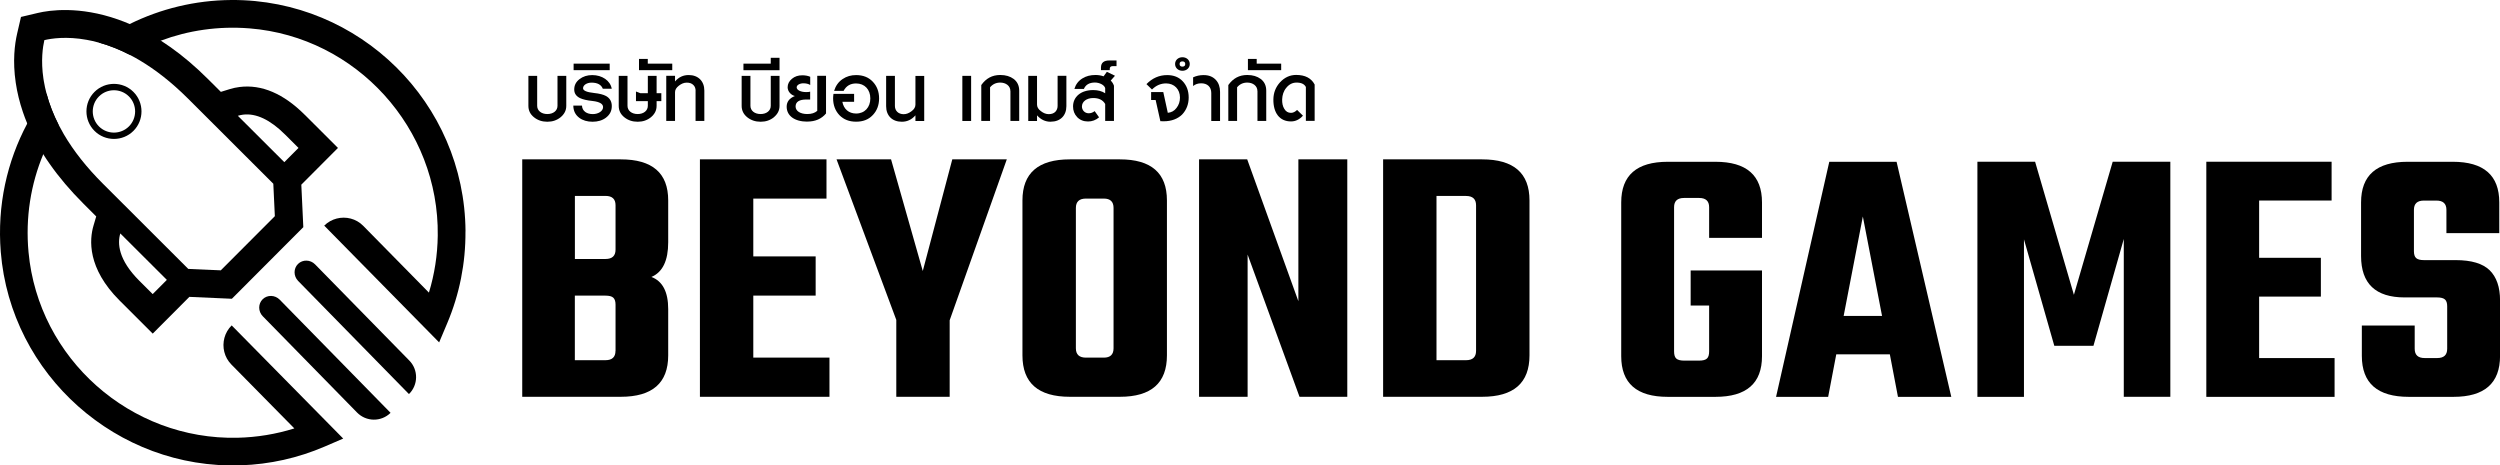 <?xml version="1.0" encoding="UTF-8"?>
<svg id="Layer_2" data-name="Layer 2" xmlns="http://www.w3.org/2000/svg" viewBox="0 0 487.09 90.69">
  <defs>
    <style>
      .cls-1 {
        fill: #000;
        stroke-width: 0px;
      }
    </style>
  </defs>
  <g id="Layer_1-2" data-name="Layer 1">
    <g>
      <g>
        <g>
          <path class="cls-1" d="M9.05,18.2c.28,1.05.62,2.11,1.03,3.15.38.98.82,1.96,1.32,2.93-1.14,1.83-2.13,3.76-2.97,5.77-2.42,5.81-3.5,12.3-2.87,19.09,1.93,20.76,19.88,36.63,40.73,36.15,3.79-.09,7.49-.7,11.06-1.82l-12.26-12.44c-1.4-1.42-1.85-3.42-1.36-5.22.24-.88.71-1.72,1.41-2.41l21.73,22.05-3.62,1.56c-5.19,2.23-10.68,3.46-16.35,3.65C22.86,91.48,2.09,73.06.15,49.08c-.73-9.06,1.23-17.64,5.16-25.01,1.1-2.06,2.35-4.02,3.74-5.87Z"/>
          <path class="cls-1" d="M90.69,45.07c.04,6.21-1.16,12.24-3.56,17.92l-1.57,3.72-22.39-22.75c.7-.69,1.54-1.15,2.43-1.38,1.79-.46,3.77,0,5.16,1.41l.03.03,12.78,12.99c1.09-3.58,1.67-7.3,1.72-11.1.28-20.89-15.83-38.7-36.65-40.38-6.12-.49-11.98.4-17.3,2.39-2.07.78-4.06,1.72-5.95,2.81-1.02-.53-2.01-.98-2.97-1.37-1.11-.45-2.18-.8-3.19-1.08,1.91-1.35,3.93-2.56,6.04-3.6C31.26,1.73,37.97.05,45.07,0c25-.15,45.47,20.06,45.63,45.07Z"/>
        </g>
        <path class="cls-1" d="M59.4,22.39c-4.15-4.15-8.43-5.98-12.72-5.44-.65.08-1.3.22-1.94.42l-1.71.53-2.55-2.54c-2.47-2.46-4.89-4.49-7.23-6.15-.64-.45-1.27-.88-1.89-1.28-1-.64-1.98-1.21-2.94-1.73-1.07-.57-2.11-1.07-3.13-1.51-.78-.33-1.54-.63-2.28-.89-7.57-2.66-13.35-1.82-15.63-1.28l-3.29.78-.76,3.29c-.46,2.01-.89,5.31-.26,9.53.28,1.91.75,3.81,1.39,5.7.25.75.54,1.5.85,2.25.43,1.03.91,2.06,1.45,3.08.51.97,1.07,1.94,1.67,2.9.39.62.8,1.25,1.24,1.86,1.83,2.62,4.02,5.2,6.56,7.74l2.52,2.52-.52,1.76c-.82,2.75-1.25,8.31,5.08,14.63l6.45,6.44,7.14-7.16,8.28.37,13.92-13.95-.39-8.28,7.14-7.16-6.45-6.44ZM29.75,57.3l-2.6-2.59c-4.12-4.12-4.29-7.3-3.71-9.23l9.07,9.05-2.76,2.77ZM53.55,42.12l-10.53,10.55-6.34-.28-12.28-12.26-4.33-4.32c-3.18-3.17-5.73-6.4-7.64-9.66-.36-.62-.7-1.24-1.02-1.86-.5-.98-.94-1.95-1.32-2.93-.41-1.05-.76-2.1-1.03-3.15-.21-.78-.38-1.56-.51-2.34-.03-.18-.06-.36-.09-.54-.53-3.55-.12-6.2.18-7.51,1.39-.33,4.3-.77,8.24-.06.75.13,1.55.31,2.37.54,1.01.28,2.08.63,3.19,1.08.96.38,1.95.84,2.97,1.37.62.32,1.25.67,1.88,1.05,2.93,1.75,6.07,4.15,9.35,7.42l4.33,4.32,12.28,12.26.3,6.34ZM55.4,31.6l-9.06-9.04c.31-.09.64-.17,1.01-.22,2.54-.32,5.31.99,8.21,3.89l2.6,2.59-2.76,2.77Z"/>
        <g>
          <line class="cls-1" x1="51.18" y1="58.3" x2="74.44" y2="82.05"/>
          <path class="cls-1" d="M76.09,80.44h0c-1.82,1.79-4.74,1.76-6.53-.07l-18.36-18.75c-.92-.94-.93-2.43-.02-3.32h0c.91-.89,2.4-.85,3.32.09l21.59,22.04Z"/>
        </g>
        <g>
          <line class="cls-1" x1="58.06" y1="51.42" x2="81.33" y2="75.17"/>
          <path class="cls-1" d="M79.68,76.78h0s-21.59-22.04-21.59-22.04c-.92-.94-.93-2.43-.02-3.32h0c.91-.89,2.4-.85,3.32.09l18.36,18.74c1.79,1.82,1.75,4.75-.07,6.53Z"/>
        </g>
        <path class="cls-1" d="M18.41,17.91c-2.09,2.09-2.09,5.5,0,7.59s5.5,2.09,7.59,0,2.09-5.5,0-7.59-5.5-2.09-7.59,0ZM25.12,24.63c-1.61,1.61-4.23,1.61-5.84,0s-1.61-4.23,0-5.84,4.23-1.61,5.84,0,1.61,4.23,0,5.84Z"/>
      </g>
      <g>
        <g>
          <path class="cls-1" d="M101.75,31.05h19.2c6.16,0,9.24,2.67,9.24,8v8.15c0,3.59-1.09,5.84-3.27,6.76,2.18.83,3.27,2.91,3.27,6.26v9.02c0,5.38-3.08,8.07-9.24,8.07h-19.2V31.05ZM119.93,48.65v-8.66c0-1.21-.65-1.82-1.96-1.82h-5.96v12.29h5.96c1.31,0,1.96-.61,1.96-1.82ZM119.93,68.37v-9.02c0-.63-.15-1.08-.44-1.35-.29-.27-.8-.4-1.53-.4h-5.96v12.58h5.96c1.31,0,1.96-.61,1.96-1.82Z"/>
          <path class="cls-1" d="M146.77,69.67h14.84v7.64h-25.24V31.05h24.66v7.64h-14.26v11.27h12.15v7.64h-12.15v12.07Z"/>
          <path class="cls-1" d="M185.03,77.31h-10.4v-14.98l-11.64-31.28h10.62l6.18,21.75,5.75-21.75h10.62l-11.13,31.35v14.91Z"/>
          <path class="cls-1" d="M208.45,31.05h9.75c6.11,0,9.16,2.67,9.16,8v30.19c0,5.38-3.05,8.07-9.16,8.07h-9.75c-6.16,0-9.24-2.69-9.24-8.07v-30.19c0-5.33,3.08-8,9.24-8ZM216.96,67.86v-27.35c0-1.21-.63-1.82-1.89-1.82h-3.49c-1.31,0-1.96.61-1.96,1.82v27.35c0,1.21.65,1.82,1.96,1.82h3.49c1.26,0,1.89-.61,1.89-1.82Z"/>
          <path class="cls-1" d="M252.97,31.05h9.53v46.26h-9.31l-10.11-27.71v27.71h-9.46V31.05h9.38l9.97,27.64v-27.64Z"/>
          <path class="cls-1" d="M269.48,31.05h19.28c6.16,0,9.24,2.67,9.24,8v30.19c0,5.38-3.08,8.07-9.24,8.07h-19.28V31.05ZM287.59,68.37v-28.37c0-1.21-.65-1.82-1.96-1.82h-5.75v32h5.75c1.31,0,1.96-.61,1.96-1.82Z"/>
        </g>
        <g>
          <path class="cls-1" d="M343.3,46.35h-10.3v-5.98c0-1.2-.65-1.8-1.94-1.8h-2.95c-1.3,0-1.94.6-1.94,1.8v28.09c0,.67.14,1.14.43,1.4.29.26.79.4,1.51.4h2.95c.72,0,1.22-.13,1.51-.4.29-.26.43-.73.43-1.4v-8.93h-3.6v-6.84h13.9v16.71c0,5.28-3.02,7.92-9.07,7.92h-9.29c-6.05,0-9.07-2.64-9.07-7.92v-29.96c0-5.28,3.02-7.92,9.07-7.92h9.29c6.05,0,9.07,2.64,9.07,7.92v6.91Z"/>
          <path class="cls-1" d="M369.79,77.32l-1.58-8.28h-10.44l-1.58,8.28h-10.15l10.37-45.8h13.11l10.66,45.8h-10.37ZM359.2,61.55h7.49l-3.74-19.37-3.74,19.37Z"/>
          <path class="cls-1" d="M394.34,77.32h-9.07V31.51h11.24l7.56,25.93,7.56-25.93h11.23v45.8h-9.07v-30.75l-5.91,20.81h-7.63l-5.91-20.74v30.68Z"/>
          <path class="cls-1" d="M440.17,69.76h14.69v7.56h-24.99V31.51h24.41v7.56h-14.12v11.16h12.03v7.56h-12.03v11.96Z"/>
          <path class="cls-1" d="M476.8,67.96v-8.28c0-.62-.14-1.07-.43-1.33-.29-.26-.79-.4-1.51-.4h-6.34c-5.67,0-8.5-2.69-8.5-8.07v-10.44c0-5.28,3.02-7.92,9.07-7.92h8.79c6.05,0,9.07,2.64,9.07,7.92v5.98h-10.3v-4.54c0-1.2-.65-1.8-1.94-1.8h-2.45c-1.3,0-1.94.6-1.94,1.8v8.07c0,.62.14,1.07.43,1.33.29.26.79.4,1.51.4h6.19c3.07,0,5.28.66,6.63,1.98,1.34,1.32,2.02,3.28,2.02,5.87v10.8c0,5.33-3.02,7.99-9.07,7.99h-8.71c-6.1,0-9.15-2.66-9.15-7.99v-5.91h10.3v4.54c0,1.2.65,1.8,1.94,1.8h2.45c1.3,0,1.94-.6,1.94-1.8Z"/>
        </g>
        <g>
          <path class="cls-1" d="M109.23,22.84c-.73.59-1.58.88-2.59.88s-1.89-.29-2.61-.88c-.73-.59-1.08-1.32-1.08-2.22v-5.84h1.71v5.84c0,.94.81,1.6,1.98,1.6s1.98-.66,1.98-1.6v-5.84h1.71v5.84c0,.9-.37,1.6-1.1,2.22Z"/>
          <path class="cls-1" d="M118.06,22.93c-.7.53-1.58.79-2.61.79s-1.91-.26-2.59-.77c-.77-.59-1.14-1.34-1.16-2.37h1.69c.02.53.24.94.66,1.25.37.26.86.4,1.45.4,1.05,0,2-.57,2-1.36,0-.64-.68-1.03-2.02-1.19-1.1-.11-1.93-.31-2.48-.57-.75-.37-1.12-.92-1.12-1.67,0-.81.33-1.49,1.03-2.02.68-.53,1.52-.79,2.48-.79,1.93,0,3.52,1.08,3.8,2.66h-1.74c-.31-.79-1.05-1.19-2.2-1.19-.88,0-1.65.46-1.65,1.1,0,.46.73.77,2.15.92,1.05.11,1.82.31,2.33.59.75.42,1.12,1.08,1.12,1.96,0,.94-.37,1.67-1.14,2.26Z"/>
          <path class="cls-1" d="M111.76,12.4h7.03v1.27h-7.03v-1.27Z"/>
          <path class="cls-1" d="M127.93,20.62c0,.9-.37,1.6-1.1,2.22-.73.59-1.58.88-2.59.88s-1.89-.29-2.61-.88c-.73-.59-1.08-1.32-1.08-2.22v-5.84h1.71v5.84c0,.94.81,1.6,1.98,1.6s1.98-.66,1.98-1.6v-.92h-2.31v-1.87l.86.33h1.45v-3.38h1.71v3.38h.92v1.54h-.92v.92Z"/>
          <path class="cls-1" d="M124.5,11.48h1.71v.92h4.77v1.27h-6.48v-2.2Z"/>
          <path class="cls-1" d="M135.53,17.7c0-.48-.15-.86-.42-1.12-.31-.33-.75-.48-1.3-.48s-1.03.2-1.54.59c-.51.4-.75.81-.75,1.27v5.6h-1.71v-8.79h1.71v1.1c.73-.86,1.63-1.25,2.66-1.25,1.87,0,3.05,1.21,3.05,3.03v5.91h-1.71v-5.87Z"/>
          <path class="cls-1" d="M150.79,22.84c-.73.59-1.58.88-2.59.88s-1.89-.29-2.62-.88c-.72-.59-1.08-1.32-1.08-2.22v-5.84h1.71v5.84c0,.94.81,1.6,1.98,1.6s1.98-.66,1.98-1.6v-5.84h1.71v5.84c0,.9-.37,1.6-1.1,2.22Z"/>
          <path class="cls-1" d="M144.85,12.4h5.32v-1.14h1.71v2.42h-7.03v-1.27Z"/>
          <path class="cls-1" d="M157.31,23.7c-2.53,0-4.04-1.16-4.04-2.92,0-.94.53-1.65,1.6-2.07-.77-.2-1.41-.9-1.41-1.71,0-.64.29-1.19.84-1.65.55-.46,1.21-.68,2.02-.68.55,0,1.08.09,1.54.29v1.6c-.35-.22-.79-.33-1.34-.33-.68,0-1.3.33-1.3.79,0,.26.2.51.57.68.33.15.75.24,1.25.24.29,0,.57,0,.81-.09v1.54h-.75c-1.38,0-2.09.46-2.09,1.36s.94,1.47,2.29,1.47c.81,0,1.45-.2,1.93-.62v-6.83h1.71v7.34c-.88,1.05-2.09,1.58-3.65,1.58Z"/>
          <path class="cls-1" d="M170.03,22.44c-.81.86-1.89,1.27-3.23,1.27s-2.42-.42-3.25-1.27c-.81-.86-1.23-1.96-1.23-3.27,0-.24.02-.55.07-.88h4.02v1.54h-2.29c.26,1.41,1.25,2.29,2.68,2.29,1.67,0,2.77-1.21,2.77-2.94s-1.1-2.92-2.77-2.92c-1.12,0-1.93.48-2.44,1.45h-1.85c.31-.99.86-1.78,1.67-2.31.77-.53,1.65-.77,2.62-.77,1.34,0,2.42.42,3.23,1.27.83.86,1.25,1.96,1.25,3.27s-.42,2.42-1.25,3.27Z"/>
          <path class="cls-1" d="M178.36,22.47c-.73.84-1.6,1.25-2.66,1.25-1.87,0-3.05-1.19-3.05-3.03v-5.91h1.71v5.87c0,.9.64,1.6,1.71,1.6.53,0,1.03-.2,1.54-.59.51-.37.75-.81.75-1.27v-5.6h1.71v8.79h-1.71v-1.1Z"/>
          <path class="cls-1" d="M187.5,14.78h1.71v8.79h-1.71v-8.79Z"/>
          <path class="cls-1" d="M196.86,17.74c0-1.03-.9-1.65-1.98-1.65-.81,0-1.47.31-1.98.92v6.55h-1.71v-6.99c.92-1.3,2.13-1.96,3.69-1.96,1.08,0,1.93.26,2.62.77.72.55,1.08,1.32,1.08,2.29v5.89h-1.71v-5.82Z"/>
          <path class="cls-1" d="M204.71,23.72c-1.05,0-1.93-.42-2.66-1.25v1.1h-1.71v-8.79h1.71v5.6c0,.46.24.9.75,1.27.51.4,1.01.59,1.54.59s.99-.15,1.3-.48c.26-.29.42-.66.42-1.12v-5.87h1.71v5.91c0,1.85-1.19,3.03-3.05,3.03Z"/>
          <path class="cls-1" d="M217.04,16.75v6.81h-1.71v-3.3c-.46-.79-1.23-1.16-2.33-1.16-1.3,0-2.2.7-2.2,1.65,0,.7.53,1.32,1.32,1.32.42,0,.79-.13,1.16-.42l.86,1.21c-.64.55-1.36.81-2.15.81-.88,0-1.58-.29-2.13-.86-.53-.57-.79-1.25-.79-2.07,0-1.85,1.49-3.19,3.93-3.19.9,0,1.69.2,2.33.62v-1.01c-.18-.62-1.12-1.08-2-1.08-1.08,0-1.8.42-2.15,1.25h-1.85c.26-.88.77-1.56,1.54-2.04.72-.46,1.58-.68,2.57-.68.57,0,1.1.09,1.58.26l.64-.88,1.58.77-.83.94c.33.31.51.66.64,1.03Z"/>
          <path class="cls-1" d="M216.22,13.41v.26h-1.71v-.51c0-.92.55-1.38,1.6-1.38h1.43v1.1h-.7c-.42,0-.62.18-.62.53Z"/>
          <path class="cls-1" d="M230.35,22.29c-.9.88-2.11,1.34-3.63,1.34-.2,0-.42,0-.64-.02l-.92-4.13h-.88v-1.54h2.37l.88,4.04c.68-.07,1.25-.35,1.69-.94.46-.59.68-1.25.68-2.04,0-1.6-1.1-2.75-2.7-2.75-1.05,0-1.96.4-2.75,1.19l-1.08-1.05c1.14-1.16,2.46-1.76,4.04-1.76,1.27,0,2.29.4,3.05,1.23.75.81,1.14,1.85,1.14,3.14s-.44,2.44-1.27,3.3Z"/>
          <path class="cls-1" d="M230.38,13.79c-.81,0-1.43-.55-1.43-1.32s.62-1.32,1.43-1.32,1.43.55,1.43,1.32-.62,1.32-1.43,1.32ZM230.38,11.96c-.37,0-.55.18-.55.51s.18.51.55.51c.35,0,.55-.18.55-.51s-.2-.51-.55-.51ZM236,18.12c0-1.21-.79-1.89-1.96-1.89-.64,0-1.16.18-1.58.53v-1.69c.62-.29,1.3-.44,2.04-.44,1.03,0,1.82.31,2.42.97.53.59.79,1.36.79,2.31v5.67h-1.71v-5.45Z"/>
          <path class="cls-1" d="M244.99,17.74c0-1.03-.9-1.65-1.98-1.65-.81,0-1.47.31-1.98.92v6.55h-1.71v-6.99c.92-1.3,2.13-1.96,3.69-1.96,1.08,0,1.93.26,2.62.77.73.55,1.08,1.32,1.08,2.29v5.89h-1.71v-5.82Z"/>
          <path class="cls-1" d="M243.14,11.48h1.71v.92h4.77v1.27h-6.48v-2.2Z"/>
          <path class="cls-1" d="M254.42,16.93c-.29-.55-.88-.84-1.8-.84-.79,0-1.45.33-2,1.01-.55.66-.77,1.41-.81,2.26-.02.75.11,1.34.4,1.82.31.55.75.81,1.32.81.42,0,.81-.2,1.19-.57l1.14,1.12c-.68.75-1.45,1.12-2.33,1.12-2.22,0-3.47-1.67-3.43-4.31.02-1.27.44-2.37,1.3-3.32.88-.94,1.91-1.43,3.14-1.43,1.74,0,2.94.62,3.6,1.87v7.08h-1.71v-6.64Z"/>
        </g>
      </g>
    </g>
  </g>
</svg>